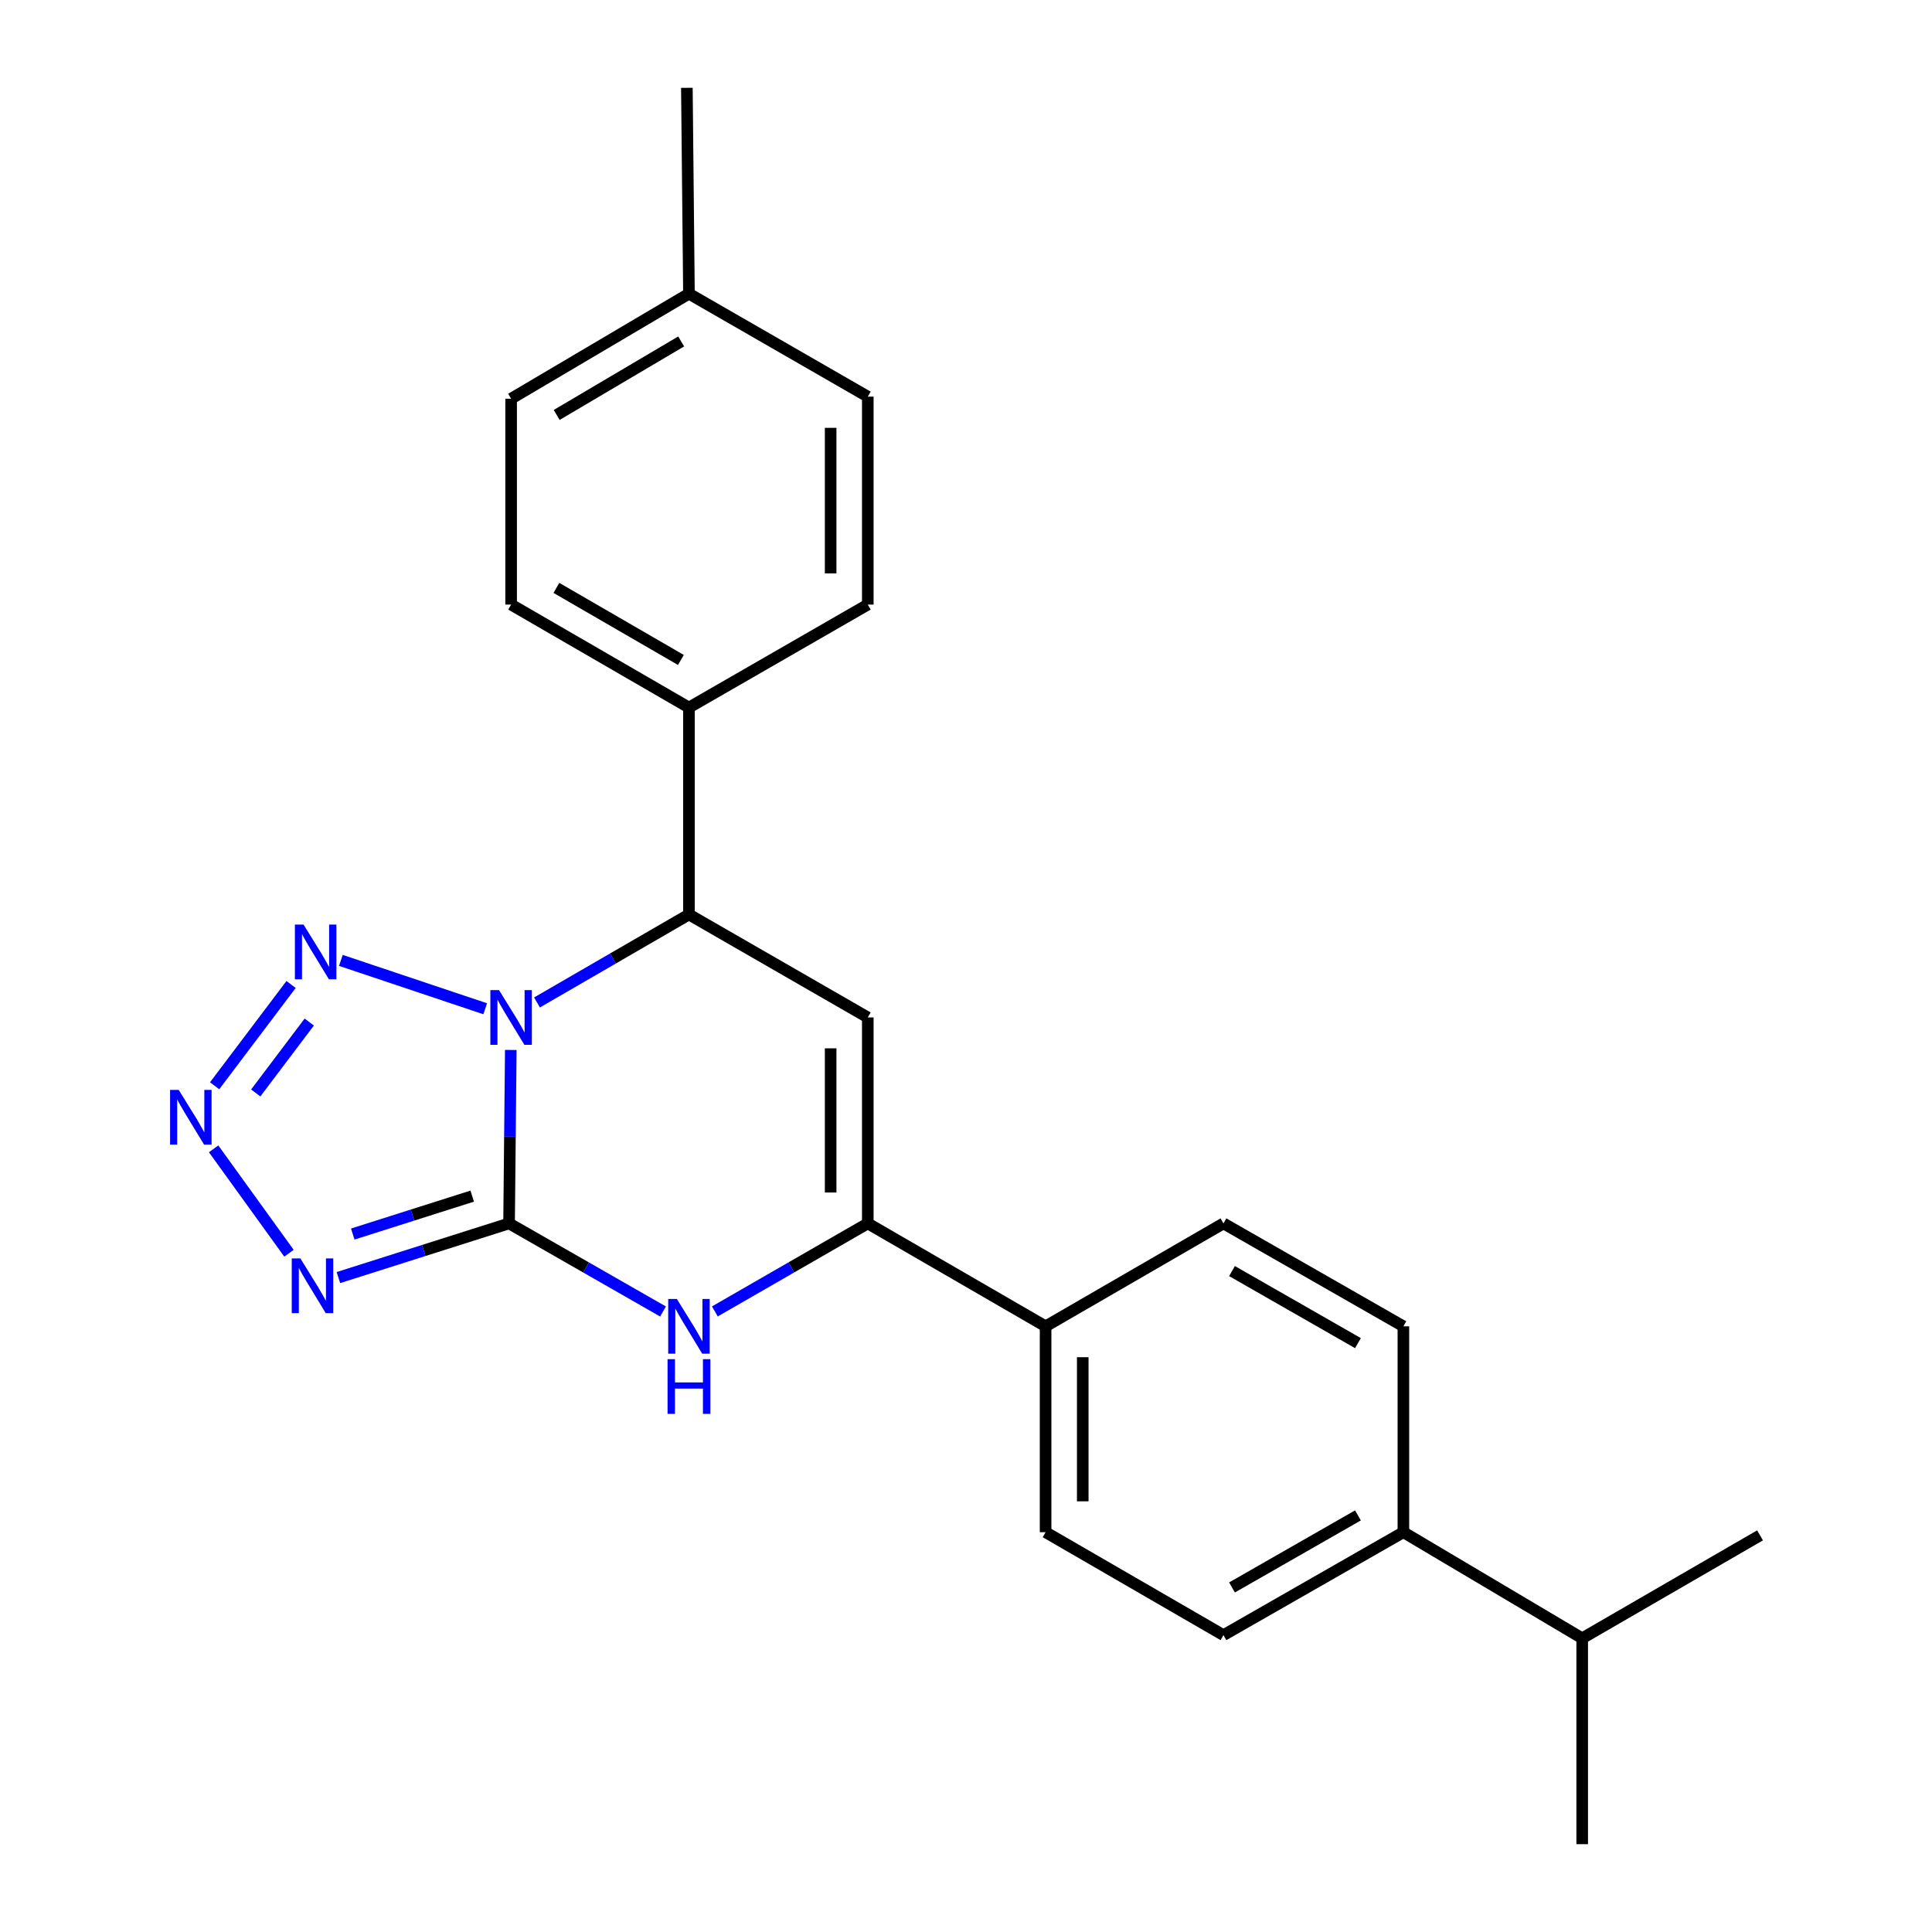 <?xml version='1.0' encoding='iso-8859-1'?>
<svg version='1.1' baseProfile='full'
              xmlns='http://www.w3.org/2000/svg'
                      xmlns:rdkit='http://www.rdkit.org/xml'
                      xmlns:xlink='http://www.w3.org/1999/xlink'
                  xml:space='preserve'
width='1000px' height='1000px' viewBox='0 0 1000 1000'>
<!-- END OF HEADER -->
<rect style='opacity:1.0;fill:#FFFFFF;stroke:none' width='1000' height='1000' x='0' y='0'> </rect>
<path class='bond-0' d='M 264.384,543.454 L 263.939,588.341' style='fill:none;fill-rule:evenodd;stroke:#0000FF;stroke-width:6px;stroke-linecap:butt;stroke-linejoin:miter;stroke-opacity:1' />
<path class='bond-0' d='M 263.939,588.341 L 263.494,633.229' style='fill:none;fill-rule:evenodd;stroke:#000000;stroke-width:6px;stroke-linecap:butt;stroke-linejoin:miter;stroke-opacity:1' />
<path class='bond-2' d='M 251.144,522.136 L 176.431,497.1' style='fill:none;fill-rule:evenodd;stroke:#0000FF;stroke-width:6px;stroke-linecap:butt;stroke-linejoin:miter;stroke-opacity:1' />
<path class='bond-6' d='M 277.95,518.872 L 317.277,496.106' style='fill:none;fill-rule:evenodd;stroke:#0000FF;stroke-width:6px;stroke-linecap:butt;stroke-linejoin:miter;stroke-opacity:1' />
<path class='bond-6' d='M 317.277,496.106 L 356.603,473.339' style='fill:none;fill-rule:evenodd;stroke:#000000;stroke-width:6px;stroke-linecap:butt;stroke-linejoin:miter;stroke-opacity:1' />
<path class='bond-1' d='M 263.494,633.229 L 219.323,647.251' style='fill:none;fill-rule:evenodd;stroke:#000000;stroke-width:6px;stroke-linecap:butt;stroke-linejoin:miter;stroke-opacity:1' />
<path class='bond-1' d='M 219.323,647.251 L 175.152,661.272' style='fill:none;fill-rule:evenodd;stroke:#0000FF;stroke-width:6px;stroke-linecap:butt;stroke-linejoin:miter;stroke-opacity:1' />
<path class='bond-1' d='M 244.425,619.11 L 213.505,628.925' style='fill:none;fill-rule:evenodd;stroke:#000000;stroke-width:6px;stroke-linecap:butt;stroke-linejoin:miter;stroke-opacity:1' />
<path class='bond-1' d='M 213.505,628.925 L 182.586,638.741' style='fill:none;fill-rule:evenodd;stroke:#0000FF;stroke-width:6px;stroke-linecap:butt;stroke-linejoin:miter;stroke-opacity:1' />
<path class='bond-3' d='M 263.494,633.229 L 303.337,656.028' style='fill:none;fill-rule:evenodd;stroke:#000000;stroke-width:6px;stroke-linecap:butt;stroke-linejoin:miter;stroke-opacity:1' />
<path class='bond-3' d='M 303.337,656.028 L 343.181,678.827' style='fill:none;fill-rule:evenodd;stroke:#0000FF;stroke-width:6px;stroke-linecap:butt;stroke-linejoin:miter;stroke-opacity:1' />
<path class='bond-24' d='M 149.579,648.68 L 110.565,594.635' style='fill:none;fill-rule:evenodd;stroke:#0000FF;stroke-width:6px;stroke-linecap:butt;stroke-linejoin:miter;stroke-opacity:1' />
<path class='bond-4' d='M 150.665,509.567 L 111.091,561.992' style='fill:none;fill-rule:evenodd;stroke:#0000FF;stroke-width:6px;stroke-linecap:butt;stroke-linejoin:miter;stroke-opacity:1' />
<path class='bond-4' d='M 160.074,529.014 L 132.372,565.712' style='fill:none;fill-rule:evenodd;stroke:#0000FF;stroke-width:6px;stroke-linecap:butt;stroke-linejoin:miter;stroke-opacity:1' />
<path class='bond-25' d='M 370.013,678.789 L 409.591,656.009' style='fill:none;fill-rule:evenodd;stroke:#0000FF;stroke-width:6px;stroke-linecap:butt;stroke-linejoin:miter;stroke-opacity:1' />
<path class='bond-25' d='M 409.591,656.009 L 449.168,633.229' style='fill:none;fill-rule:evenodd;stroke:#000000;stroke-width:6px;stroke-linecap:butt;stroke-linejoin:miter;stroke-opacity:1' />
<path class='bond-5' d='M 449.168,526.629 L 356.603,473.339' style='fill:none;fill-rule:evenodd;stroke:#000000;stroke-width:6px;stroke-linecap:butt;stroke-linejoin:miter;stroke-opacity:1' />
<path class='bond-7' d='M 449.168,526.629 L 449.168,633.229' style='fill:none;fill-rule:evenodd;stroke:#000000;stroke-width:6px;stroke-linecap:butt;stroke-linejoin:miter;stroke-opacity:1' />
<path class='bond-7' d='M 429.941,542.619 L 429.941,617.239' style='fill:none;fill-rule:evenodd;stroke:#000000;stroke-width:6px;stroke-linecap:butt;stroke-linejoin:miter;stroke-opacity:1' />
<path class='bond-9' d='M 356.603,473.339 L 356.603,366.227' style='fill:none;fill-rule:evenodd;stroke:#000000;stroke-width:6px;stroke-linecap:butt;stroke-linejoin:miter;stroke-opacity:1' />
<path class='bond-8' d='M 449.168,633.229 L 541.198,686.507' style='fill:none;fill-rule:evenodd;stroke:#000000;stroke-width:6px;stroke-linecap:butt;stroke-linejoin:miter;stroke-opacity:1' />
<path class='bond-11' d='M 541.198,686.507 L 633.261,633.229' style='fill:none;fill-rule:evenodd;stroke:#000000;stroke-width:6px;stroke-linecap:butt;stroke-linejoin:miter;stroke-opacity:1' />
<path class='bond-12' d='M 541.198,686.507 L 541.198,793.065' style='fill:none;fill-rule:evenodd;stroke:#000000;stroke-width:6px;stroke-linecap:butt;stroke-linejoin:miter;stroke-opacity:1' />
<path class='bond-12' d='M 560.425,702.491 L 560.425,777.081' style='fill:none;fill-rule:evenodd;stroke:#000000;stroke-width:6px;stroke-linecap:butt;stroke-linejoin:miter;stroke-opacity:1' />
<path class='bond-15' d='M 356.603,366.227 L 264.551,312.937' style='fill:none;fill-rule:evenodd;stroke:#000000;stroke-width:6px;stroke-linecap:butt;stroke-linejoin:miter;stroke-opacity:1' />
<path class='bond-15' d='M 352.428,341.594 L 287.992,304.291' style='fill:none;fill-rule:evenodd;stroke:#000000;stroke-width:6px;stroke-linecap:butt;stroke-linejoin:miter;stroke-opacity:1' />
<path class='bond-16' d='M 356.603,366.227 L 449.168,312.937' style='fill:none;fill-rule:evenodd;stroke:#000000;stroke-width:6px;stroke-linecap:butt;stroke-linejoin:miter;stroke-opacity:1' />
<path class='bond-10' d='M 726.392,793.065 L 633.261,846.343' style='fill:none;fill-rule:evenodd;stroke:#000000;stroke-width:6px;stroke-linecap:butt;stroke-linejoin:miter;stroke-opacity:1' />
<path class='bond-10' d='M 702.875,784.368 L 637.684,821.663' style='fill:none;fill-rule:evenodd;stroke:#000000;stroke-width:6px;stroke-linecap:butt;stroke-linejoin:miter;stroke-opacity:1' />
<path class='bond-17' d='M 726.392,793.065 L 818.946,847.977' style='fill:none;fill-rule:evenodd;stroke:#000000;stroke-width:6px;stroke-linecap:butt;stroke-linejoin:miter;stroke-opacity:1' />
<path class='bond-27' d='M 726.392,793.065 L 726.392,686.507' style='fill:none;fill-rule:evenodd;stroke:#000000;stroke-width:6px;stroke-linecap:butt;stroke-linejoin:miter;stroke-opacity:1' />
<path class='bond-14' d='M 633.261,633.229 L 726.392,686.507' style='fill:none;fill-rule:evenodd;stroke:#000000;stroke-width:6px;stroke-linecap:butt;stroke-linejoin:miter;stroke-opacity:1' />
<path class='bond-14' d='M 637.684,657.909 L 702.875,695.204' style='fill:none;fill-rule:evenodd;stroke:#000000;stroke-width:6px;stroke-linecap:butt;stroke-linejoin:miter;stroke-opacity:1' />
<path class='bond-13' d='M 541.198,793.065 L 633.261,846.343' style='fill:none;fill-rule:evenodd;stroke:#000000;stroke-width:6px;stroke-linecap:butt;stroke-linejoin:miter;stroke-opacity:1' />
<path class='bond-19' d='M 264.551,312.937 L 264.551,206.38' style='fill:none;fill-rule:evenodd;stroke:#000000;stroke-width:6px;stroke-linecap:butt;stroke-linejoin:miter;stroke-opacity:1' />
<path class='bond-18' d='M 449.168,312.937 L 449.168,205.301' style='fill:none;fill-rule:evenodd;stroke:#000000;stroke-width:6px;stroke-linecap:butt;stroke-linejoin:miter;stroke-opacity:1' />
<path class='bond-18' d='M 429.941,296.792 L 429.941,221.447' style='fill:none;fill-rule:evenodd;stroke:#000000;stroke-width:6px;stroke-linecap:butt;stroke-linejoin:miter;stroke-opacity:1' />
<path class='bond-21' d='M 818.946,847.977 L 818.946,954.545' style='fill:none;fill-rule:evenodd;stroke:#000000;stroke-width:6px;stroke-linecap:butt;stroke-linejoin:miter;stroke-opacity:1' />
<path class='bond-22' d='M 818.946,847.977 L 910.987,794.699' style='fill:none;fill-rule:evenodd;stroke:#000000;stroke-width:6px;stroke-linecap:butt;stroke-linejoin:miter;stroke-opacity:1' />
<path class='bond-20' d='M 449.168,205.301 L 356.603,152.023' style='fill:none;fill-rule:evenodd;stroke:#000000;stroke-width:6px;stroke-linecap:butt;stroke-linejoin:miter;stroke-opacity:1' />
<path class='bond-26' d='M 264.551,206.38 L 356.603,152.023' style='fill:none;fill-rule:evenodd;stroke:#000000;stroke-width:6px;stroke-linecap:butt;stroke-linejoin:miter;stroke-opacity:1' />
<path class='bond-26' d='M 288.135,214.782 L 352.571,176.732' style='fill:none;fill-rule:evenodd;stroke:#000000;stroke-width:6px;stroke-linecap:butt;stroke-linejoin:miter;stroke-opacity:1' />
<path class='bond-23' d='M 356.603,152.023 L 355.524,45.455' style='fill:none;fill-rule:evenodd;stroke:#000000;stroke-width:6px;stroke-linecap:butt;stroke-linejoin:miter;stroke-opacity:1' />
<path  class='atom-0' d='M 258.291 512.469
L 267.571 527.469
Q 268.491 528.949, 269.971 531.629
Q 271.451 534.309, 271.531 534.469
L 271.531 512.469
L 275.291 512.469
L 275.291 540.789
L 271.411 540.789
L 261.451 524.389
Q 260.291 522.469, 259.051 520.269
Q 257.851 518.069, 257.491 517.389
L 257.491 540.789
L 253.811 540.789
L 253.811 512.469
L 258.291 512.469
' fill='#0000FF'/>
<path  class='atom-2' d='M 155.483 651.369
L 164.763 666.369
Q 165.683 667.849, 167.163 670.529
Q 168.643 673.209, 168.723 673.369
L 168.723 651.369
L 172.483 651.369
L 172.483 679.689
L 168.603 679.689
L 158.643 663.289
Q 157.483 661.369, 156.243 659.169
Q 155.043 656.969, 154.683 656.289
L 154.683 679.689
L 151.003 679.689
L 151.003 651.369
L 155.483 651.369
' fill='#0000FF'/>
<path  class='atom-3' d='M 157.117 478.566
L 166.397 493.566
Q 167.317 495.046, 168.797 497.726
Q 170.277 500.406, 170.357 500.566
L 170.357 478.566
L 174.117 478.566
L 174.117 506.886
L 170.237 506.886
L 160.277 490.486
Q 159.117 488.566, 157.877 486.366
Q 156.677 484.166, 156.317 483.486
L 156.317 506.886
L 152.637 506.886
L 152.637 478.566
L 157.117 478.566
' fill='#0000FF'/>
<path  class='atom-4' d='M 350.343 672.347
L 359.623 687.347
Q 360.543 688.827, 362.023 691.507
Q 363.503 694.187, 363.583 694.347
L 363.583 672.347
L 367.343 672.347
L 367.343 700.667
L 363.463 700.667
L 353.503 684.267
Q 352.343 682.347, 351.103 680.147
Q 349.903 677.947, 349.543 677.267
L 349.543 700.667
L 345.863 700.667
L 345.863 672.347
L 350.343 672.347
' fill='#0000FF'/>
<path  class='atom-4' d='M 345.523 703.499
L 349.363 703.499
L 349.363 715.539
L 363.843 715.539
L 363.843 703.499
L 367.683 703.499
L 367.683 731.819
L 363.843 731.819
L 363.843 718.739
L 349.363 718.739
L 349.363 731.819
L 345.523 731.819
L 345.523 703.499
' fill='#0000FF'/>
<path  class='atom-5' d='M 92.516 564.145
L 101.796 579.145
Q 102.716 580.625, 104.196 583.305
Q 105.676 585.985, 105.756 586.145
L 105.756 564.145
L 109.516 564.145
L 109.516 592.465
L 105.636 592.465
L 95.676 576.065
Q 94.516 574.145, 93.276 571.945
Q 92.076 569.745, 91.716 569.065
L 91.716 592.465
L 88.036 592.465
L 88.036 564.145
L 92.516 564.145
' fill='#0000FF'/>
</svg>
